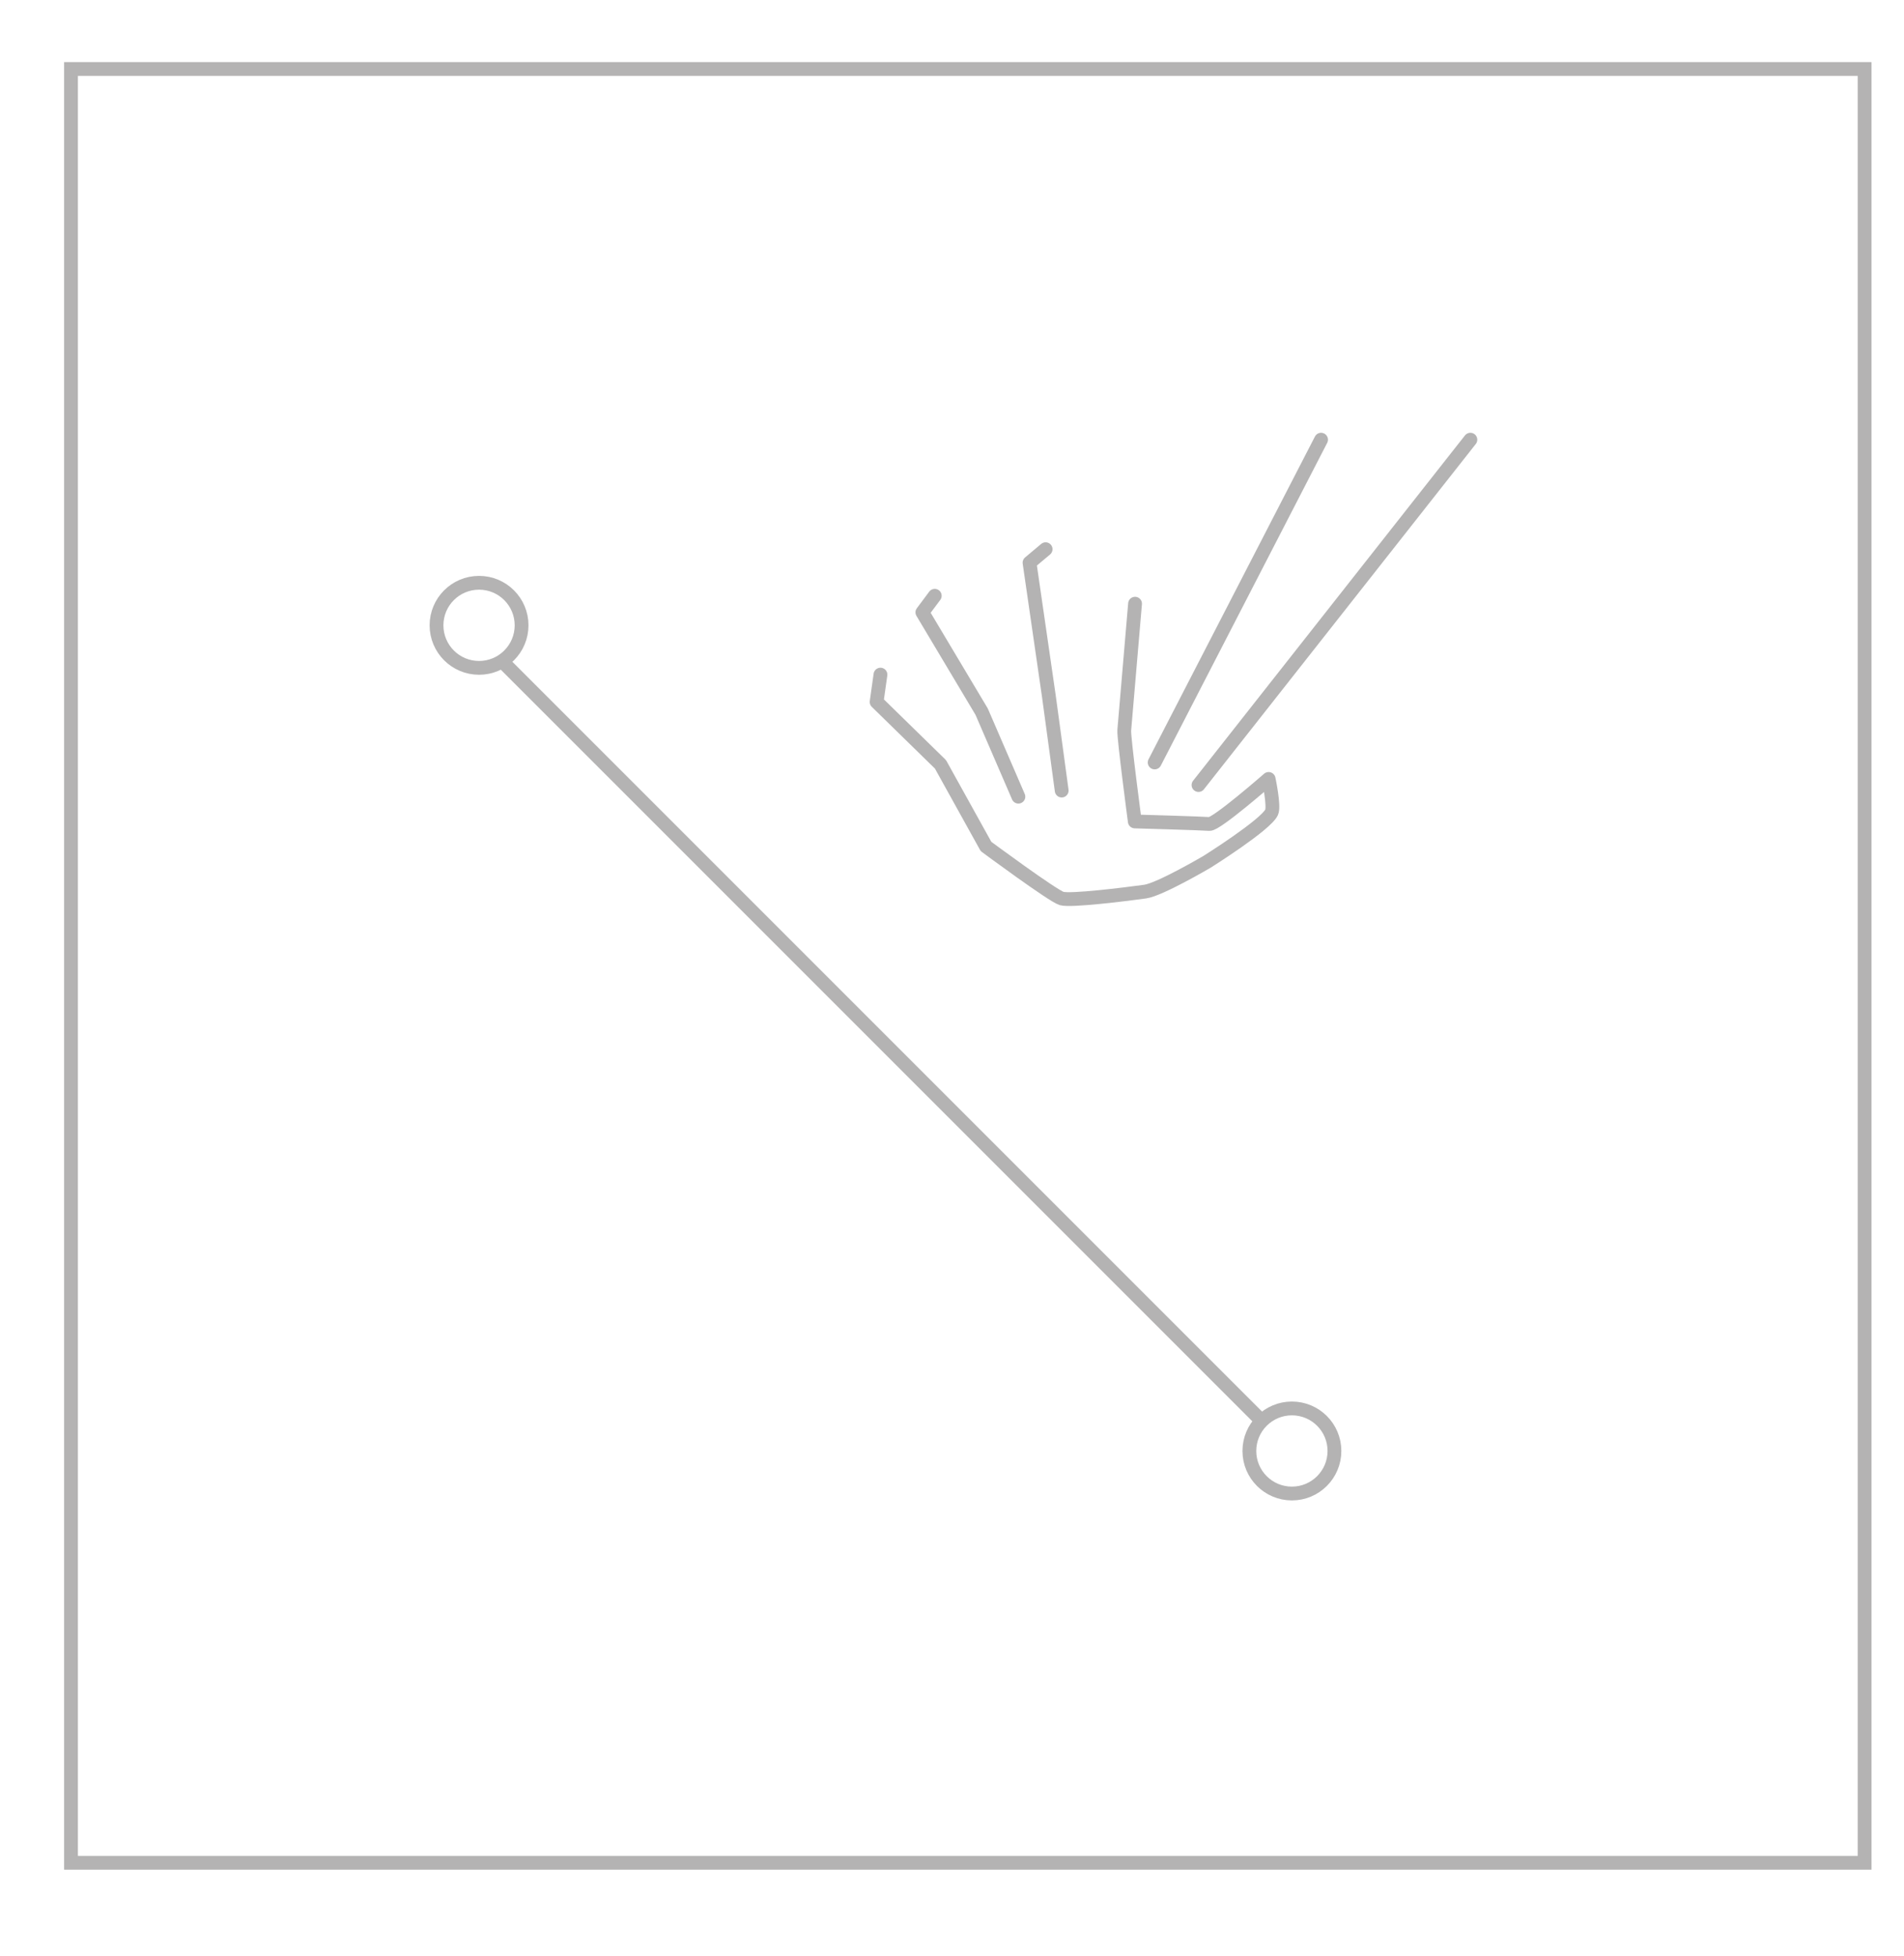 <?xml version="1.0" encoding="utf-8"?>
<!-- Generator: Adobe Illustrator 16.0.0, SVG Export Plug-In . SVG Version: 6.00 Build 0)  -->
<!DOCTYPE svg PUBLIC "-//W3C//DTD SVG 1.1//EN" "http://www.w3.org/Graphics/SVG/1.1/DTD/svg11.dtd">
<svg version="1.1" xmlns="http://www.w3.org/2000/svg" xmlns:xlink="http://www.w3.org/1999/xlink" x="0px" y="0px" width="138px"
	 height="141.73px" viewBox="0 0 138 141.73" enable-background="new 0 0 138 141.73" xml:space="preserve">
<g id="Layer_1">
	<g id="Layer_1_1_">
		<g id="ikony" display="none">
			<g id="zonglerka">
				<circle display="inline" fill="none" stroke="#B4B3B3" stroke-miterlimit="10" cx="66.467" cy="38.646" r="6.538"/>
				<circle display="inline" fill="none" stroke="#B4B3B3" stroke-miterlimit="10" cx="93.035" cy="59.469" r="6.537"/>
				<circle display="inline" fill="none" stroke="#B4B3B3" stroke-miterlimit="10" cx="65.018" cy="89.152" r="6.537"/>
				<path display="inline" fill="none" stroke="#B4B3B3" stroke-miterlimit="10" d="M75.895,91.389
					c-1.033,5.059-5.508,8.863-10.875,8.863c-5.312,0-9.752-3.729-10.845-8.713"/>
				<path display="inline" fill="none" stroke="#B4B3B3" stroke-miterlimit="10" d="M100.18,80.452c0,3.61-2.927,6.537-6.539,6.537
					c-3.611,0-6.537-2.927-6.537-6.537"/>
				<polyline display="inline" fill="none" stroke="#B4B3B3" stroke-miterlimit="10" points="93.035,86.959 73.005,112.25 
					59.93,105.75 				"/>
				<polyline display="inline" fill="none" stroke="#B4B3B3" stroke-miterlimit="10" points="65.018,100.594 36.22,102.83 
					31.551,78.078 				"/>
			</g>
			<g id="piesek">
				<path display="inline" fill="none" stroke="#B4B3B3" stroke-miterlimit="10" d="M92.541,78.051c0,3.344-2.979,6.055-6.646,6.055
					H71.968c-3.67,0-6.647-2.711-6.647-6.055l0,0c0-3.346,2.977-6.056,6.647-6.056h13.927
					C89.562,71.995,92.541,74.705,92.541,78.051L92.541,78.051z"/>
				<path display="inline" fill="none" stroke="#B4B3B3" stroke-miterlimit="10" d="M102.766,97.529
					c-2.707,1.342-6.131-0.05-7.647-3.107l-3.612-7.29c-1.515-3.057-0.55-6.623,2.158-7.968l0,0c2.706-1.344,6.133,0.05,7.648,3.108
					l3.611,7.288C106.439,92.618,105.473,96.186,102.766,97.529L102.766,97.529z"/>
				<path display="inline" fill="none" stroke="#B4B3B3" stroke-miterlimit="10" d="M103.637,59.959
					c2.67,1.412,3.545,5.003,1.952,8.022l-3.802,7.191c-1.594,3.019-5.053,4.319-7.727,2.908l0,0c-2.67-1.409-3.545-5-1.951-8.021
					l3.802-7.19C97.502,59.85,100.964,58.549,103.637,59.959L103.637,59.959z"/>
				<path display="inline" fill="none" stroke="#B4B3B3" stroke-miterlimit="10" d="M55.865,97.421
					c-2.806-1.13-4.044-4.607-2.772-7.775l3.033-7.548c1.275-3.164,4.582-4.819,7.388-3.692l0,0c2.799,1.127,4.042,4.61,2.769,7.778
					l-3.035,7.547C61.973,96.895,58.667,98.546,55.865,97.421L55.865,97.421z"/>
				<path display="inline" fill="none" stroke="#B4B3B3" stroke-miterlimit="10" d="M54.555,62.516
					c-2.266-2.274-1.96-6.254,0.682-8.889l6.295-6.271c2.642-2.63,6.624-2.92,8.89-0.646l0,0c2.266,2.275,1.963,6.256-0.679,8.892
					l-6.297,6.266C60.804,64.503,56.821,64.79,54.555,62.516L54.555,62.516z"/>
				<path display="inline" fill="none" stroke="#B4B3B3" stroke-miterlimit="10" d="M55.548,63.286L55.548,63.286
					c-2.804-1.323-3.783-5.127-2.192-8.5l3.787-8.038c1.591-3.374,5.15-5.038,7.956-3.717l0,0c1.046,0.494,1.834,1.332,2.335,2.363"
					/>
				<path display="inline" fill="none" stroke="#B4B3B3" stroke-miterlimit="10" d="M54.584,64.408c0,3.236-2.808,5.86-6.275,5.86
					h-4.494c-3.464,0-6.274-2.624-6.274-5.86l0,0c0-3.235,2.81-5.86,6.274-5.86h4.494C51.777,58.548,54.584,61.173,54.584,64.408
					L54.584,64.408z"/>
				<path display="inline" fill="none" stroke="#B4B3B3" stroke-miterlimit="10" d="M65.517,68.33
					c2.056,2.833,1.556,6.701-1.116,8.637l0,0c-2.671,1.938-6.501,1.205-8.556-1.627l-1.135-1.562
					c-2.054-2.838-1.554-6.703,1.116-8.643l0,0c2.671-1.934,6.503-1.202,8.556,1.63L65.517,68.33z"/>
				<path display="inline" fill="none" stroke="#B4B3B3" stroke-linecap="round" stroke-miterlimit="10" d="M37.541,64.049
					c0,0.734-0.467,1.329-1.043,1.329h-2.441c-0.575,0-1.042-0.595-1.042-1.329l0,0c0-0.732,0.467-1.327,1.042-1.327h2.441
					C37.074,62.72,37.541,63.315,37.541,64.049L37.541,64.049z"/>
				<path display="inline" fill="none" stroke="#B4B3B3" stroke-linecap="round" stroke-miterlimit="10" d="M103.678,59.968
					c-0.666-0.299-1.014-0.965-0.775-1.489l1.002-2.229c0.236-0.523,0.967-0.708,1.633-0.409l0,0
					c0.665,0.302,1.012,0.968,0.773,1.492l-1.002,2.229C105.07,60.085,104.343,60.268,103.678,59.968L103.678,59.968z"/>
			</g>
			<g id="maczugi">
				<path display="inline" fill="none" stroke="#B4B3B3" stroke-miterlimit="10" d="M38.599,104.426
					c0.007,1.755-1.422,3.186-3.184,3.186c-1.757,0-3.191-1.427-3.184-3.189c0-1.758,1.427-3.188,3.184-3.183
					C37.173,101.232,38.604,102.662,38.599,104.426z"/>
				<polygon display="inline" fill="none" stroke="#B4B3B3" stroke-miterlimit="10" points="36.755,101.534 66.487,67.292 
					72.538,73.347 38.202,102.883 				"/>
				<path display="inline" fill="none" stroke="#B4B3B3" stroke-miterlimit="10" d="M106.506,39.38l-6.268-6.268
					c0,0-13.178,4.646-17.883,9.354c-4.711,4.707-16.084,24.607-16.084,24.607l6.267,6.271c0,0,20.239-11.713,24.612-16.085
					C101.523,52.893,106.506,39.38,106.506,39.38z"/>
			</g>
			<g id="pilki">
				<path display="inline" fill="none" stroke="#B4B3B3" stroke-miterlimit="10" d="M101.223,71.649
					c-0.293,17.386-14.625,31.234-32.006,30.937C51.83,102.294,37.98,87.962,38.279,70.582
					c0.293-17.386,14.624-31.234,32.006-30.938C87.671,39.937,101.521,54.268,101.223,71.649z"/>
				<path display="inline" fill="none" stroke="#B4B3B3" stroke-miterlimit="10" d="M69.751,102.592
					c-7.383,0-12.333-14.143-12.333-30.742c0-16.599,4.949-32.209,12.333-32.209"/>
				<path display="inline" fill="none" stroke="#B4B3B3" stroke-miterlimit="10" d="M38.949,71.848
					c0-5.326,13.938-9.645,31.136-9.645c17.198,0,31.142,4.317,31.142,9.645"/>
			</g>
			<g id="obrecze">
				<path display="inline" fill="none" stroke="#B4B3B3" stroke-miterlimit="10" d="M105.229,69.96
					c0,19.859-16.098,35.957-35.957,35.957c-19.86,0-35.96-16.098-35.96-35.957c0-19.858,16.101-35.96,35.96-35.96
					C89.132,34,105.229,50.101,105.229,69.96z"/>
				<path display="inline" fill="none" stroke="#B4B3B3" stroke-miterlimit="10" d="M94.209,69.96
					c0,14.279-11.162,25.857-24.936,25.857s-24.94-11.578-24.94-25.857c0-14.283,11.166-25.859,24.94-25.859
					S94.209,55.677,94.209,69.96z"/>
			</g>
			<g id="talerze">
				<path display="inline" fill="none" stroke="#B4B3B3" stroke-miterlimit="10" d="M58.296,48.385
					c-0.796-0.885-0.34-0.839-1.859-1.635c-0.689-0.359-1.793-0.77-2.519-0.875c-7.635-1.104-12.551-2.835-12.551-4.783
					c0-3.335,14.433-6.036,32.238-6.036c17.805,0,32.237,2.701,32.237,6.036c0,2.035-4.903,3.771-13.126,4.866
					c-0.412,0.057-2.043,0.521-2.719,1.084c-0.764,0.635-1.085,1.343-1.085,1.343"/>
				<path display="inline" fill="none" stroke="#B4B3B3" stroke-miterlimit="10" d="M88.915,48.385c0,1.827-6.854,3.305-15.31,3.305
					c-8.457,0-15.311-1.479-15.311-3.305c0-1.827,6.854-3.305,15.311-3.305C82.062,45.08,88.915,46.557,88.915,48.385z"/>
				<line display="inline" fill="none" stroke="#B4B3B3" stroke-miterlimit="10" x1="72.281" y1="48.385" x2="58.172" y2="107"/>
				<path display="inline" fill="none" stroke="#B4B3B3" stroke-miterlimit="10" d="M35.968,43.69c0,0-7.259-6.081,1.964-10.401"/>
			</g>
			<g id="manipulcja">
				
					<ellipse display="inline" fill="none" stroke="#B4B3B3" stroke-miterlimit="10" cx="52.447" cy="69.462" rx="13.66" ry="14.164"/>
				<path display="inline" fill="none" stroke="#B4B3B3" stroke-miterlimit="10" d="M85.805,49.764
					c-7.035,0-13.195,3.7-16.679,9.253c-3.485-5.553-9.642-9.253-16.678-9.253c-10.878,0-19.698,8.817-19.698,19.696
					c0,10.878,8.819,19.696,19.698,19.696c7.036,0,13.193-3.704,16.678-9.254c3.481,5.55,9.644,9.254,16.679,9.254
					c10.879,0,19.695-8.818,19.695-19.696S96.684,49.764,85.805,49.764z"/>
				
					<ellipse display="inline" fill="none" stroke="#B4B3B3" stroke-miterlimit="10" cx="85.805" cy="69.462" rx="13.659" ry="14.164"/>
			</g>
			<g id="pochodnie">
				
					<path display="inline" fill="none" stroke="#B4B3B3" stroke-linecap="round" stroke-linejoin="round" stroke-miterlimit="10" d="
					M43.012,104.116c-0.135,1.624-1.569,2.83-3.192,2.69c-1.628-0.141-2.837-1.569-2.69-3.195c0.134-1.623,1.569-2.832,3.192-2.69
					C41.945,101.055,43.151,102.49,43.012,104.116z"/>
				
					<polygon display="inline" fill="none" stroke="#B4B3B3" stroke-linecap="round" stroke-linejoin="round" stroke-miterlimit="10" points="
					41.693,101.409 74.618,69.928 79.732,75.993 42.919,103.12 				"/>
				
					<path display="inline" fill="none" stroke="#B4B3B3" stroke-linecap="round" stroke-linejoin="round" stroke-miterlimit="10" d="
					M94.574,59.354"/>
				
					<polygon display="inline" fill="none" stroke="#B4B3B3" stroke-linecap="round" stroke-linejoin="round" stroke-miterlimit="10" points="
					94.574,59.354 94.082,58.674 76.852,72.574 77.988,73.923 95.236,60.139 				"/>
				
					<path display="inline" fill="none" stroke="#B4B3B3" stroke-linecap="round" stroke-linejoin="round" stroke-miterlimit="10" d="
					M100.6,59.526c-1.953,1.645-4.623,1.701-5.957,0.118c-1.332-1.582-0.832-4.2,1.123-5.852c1.957-1.646,4.625-1.701,5.959-0.119
					C103.059,55.259,102.553,57.877,100.6,59.526z"/>
				
					<path display="inline" fill="none" stroke="#B4B3B3" stroke-linecap="round" stroke-linejoin="round" stroke-miterlimit="10" d="
					M101.062,48.096c0,0-3.108-13.15-27.445-14.042c8.597,1.916,17.172,7.344,14.642,10.528c-1.364,1.721-5.401,0.938-5.401,0.938
					s7.367,2.342,6.188,11.282"/>
			</g>
			<g id="hula">
				<circle display="inline" fill="none" stroke="#B4B3B3" stroke-miterlimit="10" cx="69.196" cy="73.117" r="26.883"/>
				<line display="inline" fill="none" stroke="#B4B3B3" stroke-miterlimit="10" x1="69.196" y1="46.235" x2="69.201" y2="39.577"/>
				<circle display="inline" fill="none" stroke="#B4B3B3" stroke-miterlimit="10" cx="69.196" cy="73.117" r="26.883"/>
				<path display="inline" fill="none" stroke="#B4B3B3" stroke-miterlimit="10" d="M69.196,46.235"/>
				<circle display="inline" fill="none" stroke="#B4B3B3" stroke-miterlimit="10" cx="69.196" cy="73.118" r="26.883"/>
				<circle display="inline" fill="none" stroke="#B4B3B3" stroke-miterlimit="10" cx="69.196" cy="73.117" r="26.883"/>
				<circle display="inline" fill="none" stroke="#B4B3B3" stroke-miterlimit="10" cx="69.196" cy="73.118" r="26.883"/>
				<path display="inline" fill="none" stroke="#B4B3B3" stroke-miterlimit="10" d="M77.434,98.709
					c-14.13,4.55-29.274-3.219-33.826-17.353c-4.553-14.133,3.216-29.275,17.35-33.828c14.13-4.549,29.274,3.219,33.828,17.353
					C99.334,79.013,91.566,94.159,77.434,98.709z"/>
				
					<line display="inline" fill="none" stroke="#B4B3B3" stroke-miterlimit="10" x1="94.785" y1="64.881" x2="101.126" y2="62.839"/>
				<path display="inline" fill="none" stroke="#B4B3B3" stroke-miterlimit="10" d="M77.434,98.709
					c-14.13,4.55-29.274-3.219-33.826-17.353c-4.553-14.133,3.216-29.275,17.35-33.828c14.13-4.549,29.274,3.219,33.828,17.353
					C99.334,79.013,91.566,94.159,77.434,98.709z"/>
				<path display="inline" fill="none" stroke="#B4B3B3" stroke-miterlimit="10" d="M94.785,64.881"/>
				<circle display="inline" fill="none" stroke="#B4B3B3" stroke-miterlimit="10" cx="69.197" cy="73.119" r="26.882"/>
				<path display="inline" fill="none" stroke="#B4B3B3" stroke-miterlimit="10" d="M60.958,47.529
					c14.13-4.549,29.274,3.219,33.828,17.353c4.549,14.135-3.22,29.278-17.353,33.828c-14.131,4.55-29.275-3.216-33.827-17.353
					C39.055,67.226,46.824,52.082,60.958,47.529z"/>
				<path display="inline" fill="none" stroke="#B4B3B3" stroke-miterlimit="10" d="M94.785,64.881
					c4.549,14.133-3.219,29.278-17.352,33.828c-14.137,4.55-29.276-3.219-33.828-17.353c-4.553-14.131,3.213-29.275,17.35-33.828
					C75.088,42.979,90.232,50.748,94.785,64.881z"/>
				<path display="inline" fill="none" stroke="#B4B3B3" stroke-miterlimit="10" d="M47.235,88.622
					c-8.565-12.127-5.676-28.898,6.454-37.463c12.127-8.568,28.898-5.679,37.465,6.451c8.562,12.127,5.674,28.896-6.453,37.467
					C72.574,103.638,55.798,100.75,47.235,88.622z"/>
				
					<line display="inline" fill="none" stroke="#B4B3B3" stroke-miterlimit="10" x1="84.701" y1="95.077" x2="88.544" y2="100.517"/>
				<path display="inline" fill="none" stroke="#B4B3B3" stroke-miterlimit="10" d="M47.235,88.622
					c-8.565-12.127-5.676-28.898,6.454-37.463c12.127-8.568,28.898-5.679,37.465,6.451c8.562,12.127,5.674,28.896-6.453,37.467
					C72.574,103.638,55.798,100.75,47.235,88.622z"/>
				<path display="inline" fill="none" stroke="#B4B3B3" stroke-miterlimit="10" d="M84.701,95.077"/>
				<path display="inline" fill="none" stroke="#B4B3B3" stroke-miterlimit="10" d="M53.689,51.159
					c12.124-8.568,28.898-5.679,37.465,6.451c8.562,12.127,5.674,28.896-6.453,37.467c-12.127,8.562-28.903,5.673-37.466-6.455
					C38.669,76.495,41.559,59.722,53.689,51.159z"/>
				<path display="inline" fill="none" stroke="#B4B3B3" stroke-miterlimit="10" d="M91.154,57.61
					c8.562,12.127,5.674,28.896-6.453,37.467c-12.131,8.562-28.903,5.673-37.466-6.455c-8.565-12.127-5.679-28.898,6.454-37.463
					C65.813,42.591,82.587,45.48,91.154,57.61z"/>
				<path display="inline" fill="none" stroke="#B4B3B3" stroke-miterlimit="10" d="M84.701,95.077
					c-12.127,8.562-28.903,5.673-37.466-6.455c-8.565-12.127-5.676-28.898,6.454-37.463c12.124-8.568,28.898-5.682,37.465,6.451
					C99.719,69.738,96.828,86.508,84.701,95.077z"/>
				<path display="inline" fill="none" stroke="#B4B3B3" stroke-miterlimit="10" d="M47.715,56.954
					c8.925-11.866,25.779-14.247,37.643-5.321c11.869,8.925,14.25,25.773,5.324,37.646c-8.926,11.86-25.776,14.245-37.646,5.318
					C41.173,85.671,38.789,68.818,47.715,56.954z"/>
				
					<line display="inline" fill="none" stroke="#B4B3B3" stroke-miterlimit="10" x1="53.036" y1="94.597" x2="48.965" y2="100.011"/>
				<path display="inline" fill="none" stroke="#B4B3B3" stroke-miterlimit="10" d="M47.715,56.954
					c8.925-11.866,25.779-14.247,37.643-5.321c11.869,8.925,14.25,25.773,5.324,37.646c-8.926,11.86-25.776,14.245-37.646,5.318
					C41.173,85.671,38.789,68.818,47.715,56.954z"/>
				<path display="inline" fill="none" stroke="#B4B3B3" stroke-miterlimit="10" d="M53.036,94.597"/>
				<path display="inline" fill="none" stroke="#B4B3B3" stroke-miterlimit="10" d="M85.355,51.633
					c11.869,8.922,14.252,25.773,5.326,37.646c-8.928,11.86-25.778,14.245-37.646,5.318c-11.863-8.928-14.248-25.778-5.321-37.645
					C56.64,45.088,73.494,42.707,85.355,51.633z"/>
				<path display="inline" fill="none" stroke="#B4B3B3" stroke-miterlimit="10" d="M90.682,89.278
					c-8.926,11.86-25.776,14.245-37.646,5.318c-11.863-8.928-14.248-25.778-5.321-37.645c8.925-11.865,25.779-14.252,37.643-5.32
					C97.227,60.553,99.607,77.406,90.682,89.278z"/>
				<path display="inline" fill="none" stroke="#B4B3B3" stroke-miterlimit="10" d="M53.036,94.597
					c-11.863-8.928-14.248-25.778-5.321-37.645c8.925-11.866,25.779-14.247,37.643-5.321c11.869,8.922,14.254,25.773,5.324,37.646
					C81.756,101.139,64.905,103.523,53.036,94.597z"/>
				<path display="inline" fill="none" stroke="#B4B3B3" stroke-miterlimit="10" d="M78.043,47.73
					c14.023,4.884,21.425,20.21,16.543,34.228c-4.881,14.025-20.204,21.43-34.233,16.546c-14.015-4.887-21.422-20.207-16.541-34.231
					C48.7,50.251,64.023,42.844,78.043,47.73z"/>
				<line display="inline" fill="none" stroke="#B4B3B3" stroke-miterlimit="10" x1="43.812" y1="64.271" x2="37.523" y2="62.081"/>
				<path display="inline" fill="none" stroke="#B4B3B3" stroke-miterlimit="10" d="M78.043,47.73
					c14.023,4.884,21.425,20.21,16.543,34.228c-4.881,14.025-20.204,21.43-34.233,16.546c-14.015-4.887-21.422-20.207-16.541-34.231
					C48.7,50.251,64.023,42.844,78.043,47.73z"/>
				<path display="inline" fill="none" stroke="#B4B3B3" stroke-miterlimit="10" d="M43.812,64.271"/>
				<path display="inline" fill="none" stroke="#B4B3B3" stroke-miterlimit="10" d="M94.586,81.958
					c-4.881,14.023-20.204,21.43-34.233,16.546c-14.015-4.887-21.422-20.207-16.541-34.231c4.887-14.021,20.21-21.429,34.23-16.541
					C92.066,52.615,99.468,67.941,94.586,81.958z"/>
				<path display="inline" fill="none" stroke="#B4B3B3" stroke-miterlimit="10" d="M60.353,98.504
					c-14.015-4.887-21.422-20.207-16.541-34.231c4.887-14.021,20.21-21.429,34.23-16.541c14.022,4.884,21.433,20.207,16.543,34.228
					C89.705,95.981,74.382,103.386,60.353,98.504z"/>
				<path display="inline" fill="none" stroke="#B4B3B3" stroke-miterlimit="10" d="M43.812,64.271
					c4.887-14.021,20.21-21.429,34.23-16.541c14.022,4.884,21.425,20.21,16.543,34.228c-4.881,14.023-20.204,21.433-34.233,16.546
					C46.338,93.617,38.931,78.297,43.812,64.271z"/>
				
					<rect x="66.835" y="35.581" display="inline" fill="none" stroke="#B4B3B3" stroke-miterlimit="10" width="4.722" height="3.996"/>
				<path display="inline" fill="none" stroke="#B4B3B3" stroke-miterlimit="10" d="M69.605,46.237
					c14.85,0.229,26.701,12.443,26.47,27.288c-0.224,14.85-12.441,26.696-27.285,26.472C53.944,99.775,42.092,87.56,42.313,72.709
					C42.546,57.868,54.756,46.02,69.605,46.237z"/>
				
					<rect x="100.564" y="59.942" transform="matrix(0.315 0.949 -0.949 0.315 129.305 -55.252)" display="inline" fill="none" stroke="#B4B3B3" stroke-miterlimit="10" width="4.721" height="3.994"/>
				<path display="inline" fill="none" stroke="#B4B3B3" stroke-miterlimit="10" d="M95.021,65.648
					c4.123,14.27-4.09,29.172-18.354,33.293C62.4,103.067,47.5,94.848,43.374,80.587c-4.13-14.261,4.089-29.167,18.354-33.296
					C75.988,43.172,90.891,51.383,95.021,65.648z"/>
				
					<rect x="87.392" y="100.11" transform="matrix(-0.815 0.579 -0.579 -0.815 222.049 133.391)" display="inline" fill="none" stroke="#B4B3B3" stroke-miterlimit="10" width="4.719" height="3.994"/>
				<path display="inline" fill="none" stroke="#B4B3B3" stroke-miterlimit="10" d="M84.335,95.335
					c-12.278,8.36-29,5.193-37.355-7.078c-8.361-12.274-5.188-28.99,7.078-37.353c12.269-8.364,28.995-5.191,37.355,7.078
					C99.77,70.251,96.605,86.971,84.335,95.335z"/>
				
					<rect x="45.691" y="99.685" transform="matrix(-0.804 -0.595 0.595 -0.804 26.212 212.004)" display="inline" fill="none" stroke="#B4B3B3" stroke-miterlimit="10" width="4.718" height="3.992"/>
				<path display="inline" fill="none" stroke="#B4B3B3" stroke-miterlimit="10" d="M52.443,94.146
					c-11.616-9.258-13.529-26.171-4.274-37.778c9.255-11.617,26.165-13.521,37.774-4.274c11.617,9.25,13.527,26.165,4.277,37.778
					C80.969,101.479,64.06,103.397,52.443,94.146z"/>
				<polygon display="inline" fill="none" stroke="#B4B3B3" stroke-miterlimit="10" points="38.326,59.787 36.768,64.24 
					32.999,62.917 34.557,58.461 				"/>
			</g>
			<g id="zoska">
				<polyline display="inline" fill="none" stroke="#B4B3B3" stroke-miterlimit="10" points="32.75,52.068 75.945,44.525 
					83.568,96.334 102.023,92.363 				"/>
				<path display="inline" fill="none" stroke="#B4B3B3" stroke-miterlimit="10" d="M105.811,78.721
					c-0.06,3.377-2.845,6.071-6.224,6.014c-3.378-0.055-6.069-2.845-6.015-6.222c0.059-3.381,2.845-6.07,6.223-6.018
					C103.174,72.554,105.863,75.342,105.811,78.721z"/>
			</g>
			<path id="chusty" fill="none" stroke="#B4B3B3" stroke-linejoin="round" stroke-miterlimit="10" d="M37.75,52.934
				c0,0,16.615,14.551,5.371,54.422c26.283,2.43,50.84-23.273,52.63,0c6.231-22.277,5.517-46.624-3.222-63.065
				C83.366,32.806,66.035,22.143,37.75,52.934z"/>
			<g>
				
					<rect x="32.261" y="67.83" display="inline" fill="none" stroke="#B4B3B3" stroke-miterlimit="10" width="25.478" height="14.677"/>
				
					<rect x="55.298" y="60.491" transform="matrix(0.334 0.943 -0.943 0.334 109.276 -18.943)" display="inline" fill="none" stroke="#B4B3B3" stroke-miterlimit="10" width="25.481" height="14.678"/>
				
					<rect x="81.854" y="67.83" display="inline" fill="none" stroke="#B4B3B3" stroke-miterlimit="10" width="25.479" height="14.677"/>
			</g>
			<g id="wachlarze">
				<path display="inline" fill="none" stroke="#B4B3B3" stroke-miterlimit="10" d="M62.265,70.462
					c2.382-1.041,5.156,0.043,6.197,2.424c1.041,2.387-0.046,5.159-2.428,6.2c-2.381,1.04-5.156-0.046-6.196-2.427
					C58.797,74.277,59.884,71.503,62.265,70.462z"/>
				<line display="inline" fill="none" stroke="#B4B3B3" stroke-miterlimit="10" x1="62.265" y1="70.462" x2="38.596" y2="61.052"/>
				<line display="inline" fill="none" stroke="#B4B3B3" stroke-miterlimit="10" x1="60.335" y1="76.441" x2="41.51" y2="86.25"/>
				<line display="inline" fill="none" stroke="#B4B3B3" stroke-miterlimit="10" x1="64.874" y1="79.592" x2="56.2" y2="98.264"/>
				<path display="inline" fill="none" stroke="#B4B3B3" stroke-miterlimit="10" d="M58.046,93.753
					c-6.304-1.717-11.804-6.168-14.625-12.622c-2.699-6.175-2.386-12.904,0.295-18.554"/>
				
					<rect x="34.403" y="57.843" transform="matrix(0.324 -0.946 0.946 0.324 -33.121 75.284)" display="inline" fill="none" stroke="#B4B3B3" stroke-miterlimit="10" width="3.438" height="5.953"/>
				
					<rect x="37.094" y="84.928" transform="matrix(-0.452 -0.892 0.892 -0.452 -22.037 162.273)" display="inline" fill="none" stroke="#B4B3B3" stroke-miterlimit="10" width="3.44" height="5.953"/>
				
					<rect x="53.825" y="97.632" transform="matrix(-0.936 -0.352 0.352 -0.936 72.135 214.327)" display="inline" fill="none" stroke="#B4B3B3" stroke-miterlimit="10" width="3.439" height="5.953"/>
				<g display="inline">
					<path fill="none" stroke="#B4B3B3" stroke-miterlimit="10" d="M75.916,69.438c-1.732,1.938-4.709,2.102-6.646,0.367
						c-1.937-1.733-2.101-4.709-0.367-6.645c1.732-1.938,4.708-2.104,6.644-0.371C77.484,64.525,77.648,67.501,75.916,69.438z"/>
					<line fill="none" stroke="#B4B3B3" stroke-miterlimit="10" x1="75.916" y1="69.438" x2="101.355" y2="68.157"/>
					<line fill="none" stroke="#B4B3B3" stroke-miterlimit="10" x1="75.186" y1="63.196" x2="88.23" y2="46.449"/>
					<line fill="none" stroke="#B4B3B3" stroke-miterlimit="10" x1="69.748" y1="62.215" x2="69.874" y2="41.627"/>
					<path fill="none" stroke="#B4B3B3" stroke-miterlimit="10" d="M70.07,46.499c6.447-1.059,13.301,0.703,18.548,5.4
						c5.024,4.495,7.536,10.748,7.444,16.996"/>
					
						<rect x="101.988" y="64.352" transform="matrix(0.098 0.995 -0.995 0.098 160.509 -42.496)" fill="none" stroke="#B4B3B3" stroke-miterlimit="10" width="3.436" height="5.954"/>
					
						<rect x="88.269" y="40.847" transform="matrix(0.782 0.623 -0.623 0.782 46.931 -46.534)" fill="none" stroke="#B4B3B3" stroke-miterlimit="10" width="3.439" height="5.952"/>
					
						<rect x="67.777" y="36.244" transform="matrix(0.998 -0.07 0.07 0.998 -2.57 4.95)" fill="none" stroke="#B4B3B3" stroke-miterlimit="10" width="3.44" height="5.956"/>
				</g>
			</g>
			<g>
				<line display="inline" fill="none" stroke="#B4B3B3" stroke-miterlimit="10" x1="53.783" y1="43.98" x2="85.785" y2="94.434"/>
				<path display="inline" fill="none" stroke="#B4B3B3" stroke-miterlimit="10" d="M39.204,63.344
					c1.058-5.283,3.483-10.371,7.311-14.703"/>
				<path display="inline" fill="none" stroke="#B4B3B3" stroke-miterlimit="10" d="M101.085,76.234
					c-1.103,5.126-3.495,10.048-7.215,14.255"/>
				<path display="inline" fill="none" stroke="#B4B3B3" stroke-miterlimit="10" d="M35.567,77.337
					c-2.401-10.721,0.201-22.406,8.034-31.271"/>
				<path display="inline" fill="none" stroke="#B4B3B3" stroke-miterlimit="10" d="M104.965,62.476
					c2.141,10.538-0.514,21.917-8.184,30.591"/>
				
					<rect x="85.184" y="93.778" transform="matrix(0.842 -0.539 0.539 0.842 -38.656 62.787)" display="inline" fill="none" stroke="#B4B3B3" stroke-miterlimit="10" width="5.377" height="7.231"/>
				
					<rect x="49.67" y="37.909" transform="matrix(0.842 -0.54 0.54 0.842 -13.982 34.661)" display="inline" fill="none" stroke="#B4B3B3" stroke-miterlimit="10" width="4.888" height="6.527"/>
			</g>
			<g>
				<polyline display="inline" fill="none" stroke="#B4B3B3" stroke-miterlimit="10" points="35.3,80.141 61.98,106.64 102.355,107 
									"/>
				<polyline display="inline" fill="none" stroke="#B4B3B3" stroke-miterlimit="10" points="36.922,45.002 47.198,55.085 
					61.98,55.085 62.85,54.476 75.859,48.056 80.863,34.174 				"/>
				<path display="inline" fill="none" stroke="#B4B3B3" stroke-miterlimit="10" d="M66.326,45.002c0,2.896-2.343,5.239-5.24,5.239
					c-2.891,0-5.239-2.345-5.239-5.239c0-2.894,2.348-5.238,5.239-5.238C63.983,39.762,66.326,42.108,66.326,45.002z"/>
				<polyline display="inline" fill="none" stroke="#B4B3B3" stroke-miterlimit="10" points="61.98,55.085 66.937,73.291 
					61.98,105.197 				"/>
				<polyline display="inline" fill="none" stroke="#B4B3B3" stroke-miterlimit="10" points="94.783,94.921 83.971,81.763 
					66.937,73.291 				"/>
			</g>
			<g id="kevlar">
				
					<ellipse display="inline" fill="none" stroke="#B4B3B3" stroke-miterlimit="10" cx="69.594" cy="60.321" rx="37.137" ry="11.118"/>
				<path display="inline" fill="none" stroke="#B4B3B3" stroke-miterlimit="10" d="M47.546,85.043
					c6.166,1.364,13.792,2.171,22.048,2.171c20.51,0,37.137-4.979,37.137-11.116V60.321"/>
				<path display="inline" fill="none" stroke="#B4B3B3" stroke-miterlimit="10" d="M32.458,60.321v15.774
					c0,2.021,1.807,3.921,4.964,5.557"/>
				
					<ellipse display="inline" fill="none" stroke="#B4B3B3" stroke-miterlimit="10" cx="70.146" cy="60.479" rx="11.517" ry="3.212"/>
				<path display="inline" fill="none" stroke="#B4B3B3" stroke-miterlimit="10" d="M47.044,71.355c0,0,0.565,14.96,0.546,15.226
					c-0.206,2.832-5.362,6.896-5.362,6.896l-8.798-9.226c0,0,11.03-6.212,13.165-10.289C47.128,72.943,47.215,72.079,47.044,71.355
					c-0.511-2.168-3.335-3.064-3.335-3.064s1.801,0.785,2.313,1.373C46.765,70.621,47.044,71.355,47.044,71.355z"/>
			</g>
			<g id="torby_i_pokrowce">
				
					<rect x="38.75" y="47.928" display="inline" fill="none" stroke="#B4B3B3" stroke-miterlimit="10" width="61.084" height="58.555"/>
				<path display="inline" fill="none" stroke="#B4B3B3" stroke-miterlimit="10" d="M54.126,47.928
					c0-8.378,6.79-15.166,15.166-15.166c8.375,0,15.165,6.788,15.165,15.166"/>
				<circle display="inline" fill="none" stroke="#B4B3B3" stroke-miterlimit="10" cx="68.182" cy="77.206" r="17.084"/>
				<path display="inline" fill="none" stroke="#B4B3B3" stroke-miterlimit="10" d="M63.329,67.652c0,0,1.197,5.051,1.819,18.54
					l3.14-0.337l-0.329-5.868l3.959,5.185l1.934-1.638l-4.072-5.452l4.307-4.141l-1.814-2.809l-4.542,4.147l-1.139-8.3
					L63.329,67.652z"/>
			</g>
			<g id="karty">
				<path display="inline" fill="none" stroke="#B4B3B3" stroke-miterlimit="10" d="M94.268,102.943
					c0,2.758-2.234,4.994-4.994,4.994H47.938c-2.758,0-4.994-2.236-4.994-4.994V38.742c0-2.758,2.236-4.994,4.994-4.994h41.333
					c2.76,0,4.994,2.236,4.994,4.994v64.201H94.268z"/>
				
					<path display="inline" fill="none" stroke="#121415" stroke-linecap="round" stroke-linejoin="round" stroke-miterlimit="10" d="
					M67.291,61.536"/>
				
					<path display="inline" fill="none" stroke="#B4B3B3" stroke-linecap="round" stroke-linejoin="round" stroke-miterlimit="10" d="
					M68.606,56.694c0,0,2.349,2.265,3.18,3.06c3.601,3.441,11.019,11.244,7.223,15.899c-3.374,4.143-10.402-0.283-10.402-0.283
					s0.739,3.604,1.698,5.523c0.959,1.918,3.113,4.101,3.113,4.101h-4.812h-4.811c0,0,2.156-2.183,3.114-4.101
					c0.958-1.922,1.696-5.523,1.696-5.523s-7.027,4.426-10.402,0.283c-3.794-4.655,3.624-12.458,7.223-15.899
					C66.259,58.959,68.606,56.694,68.606,56.694"/>
				<g display="inline">
					<path fill="#B4B3B3" stroke="#B4B3B3" stroke-width="0.15" stroke-miterlimit="10" d="M83.509,102.606
						c0,0.145-0.052,0.268-0.153,0.369c-0.103,0.103-0.226,0.151-0.369,0.151c-0.145,0-0.269-0.051-0.368-0.151
						c-0.104-0.104-0.153-0.227-0.153-0.369v-6.107c0-0.62,0.104-1.16,0.312-1.619s0.479-0.841,0.811-1.146
						c0.331-0.308,0.709-0.533,1.135-0.684c0.426-0.146,0.854-0.224,1.287-0.224c0.434,0,0.863,0.075,1.288,0.224
						c0.425,0.149,0.806,0.376,1.142,0.684c0.336,0.307,0.605,0.688,0.811,1.146s0.309,0.999,0.309,1.619v6.107
						c0,0.145-0.053,0.268-0.154,0.369c-0.102,0.103-0.227,0.151-0.369,0.151c-0.145,0-0.268-0.051-0.369-0.151
						c-0.104-0.104-0.152-0.227-0.152-0.369v-3.697c0-0.085-0.029-0.157-0.09-0.217c-0.061-0.062-0.136-0.09-0.229-0.09h-4.373
						c-0.086,0-0.157,0.028-0.217,0.09c-0.062,0.06-0.09,0.132-0.09,0.217v3.697H83.509z M88.506,96.512
						c0-0.459-0.07-0.854-0.21-1.188c-0.142-0.331-0.327-0.604-0.562-0.822c-0.233-0.217-0.502-0.376-0.803-0.479
						c-0.304-0.104-0.611-0.152-0.927-0.152c-0.321,0-0.633,0.051-0.931,0.152c-0.299,0.103-0.562,0.262-0.799,0.479
						c-0.231,0.219-0.42,0.489-0.561,0.816s-0.21,0.72-0.21,1.179v0.739c0,0.094,0.029,0.171,0.089,0.229
						c0.061,0.062,0.133,0.092,0.217,0.092h4.373c0.213,0,0.318-0.106,0.318-0.319v-0.726H88.506L88.506,96.512z"/>
				</g>
				<g display="inline">
					<path fill="#B4B3B3" stroke="#B4B3B3" stroke-width="0.15" stroke-miterlimit="10" d="M48.387,48.922
						c0,0.146-0.051,0.27-0.153,0.37c-0.102,0.104-0.226,0.153-0.369,0.153c-0.146,0-0.269-0.051-0.37-0.153
						c-0.103-0.102-0.153-0.225-0.153-0.37v-6.105c0-0.62,0.104-1.16,0.312-1.619s0.479-0.841,0.81-1.147
						c0.332-0.306,0.71-0.531,1.135-0.682c0.425-0.147,0.854-0.223,1.288-0.223c0.434,0,0.862,0.072,1.287,0.223
						c0.425,0.149,0.806,0.376,1.142,0.682c0.335,0.308,0.605,0.688,0.81,1.147s0.306,0.999,0.306,1.619v6.105
						c0,0.146-0.051,0.27-0.153,0.37c-0.102,0.104-0.225,0.153-0.369,0.153s-0.268-0.051-0.37-0.153
						c-0.102-0.102-0.152-0.225-0.152-0.37v-3.695c0-0.084-0.03-0.157-0.09-0.219c-0.06-0.059-0.136-0.089-0.229-0.089h-4.373
						c-0.085,0-0.157,0.03-0.217,0.089c-0.06,0.062-0.089,0.134-0.089,0.219v3.695H48.387z M53.385,42.829
						c0-0.459-0.07-0.854-0.211-1.186c-0.141-0.332-0.327-0.605-0.561-0.822c-0.234-0.217-0.502-0.376-0.804-0.479
						c-0.302-0.102-0.609-0.151-0.924-0.151c-0.323,0-0.634,0.051-0.931,0.151c-0.298,0.104-0.563,0.263-0.797,0.479
						c-0.234,0.217-0.421,0.489-0.562,0.816c-0.14,0.325-0.21,0.72-0.21,1.179v0.74c0,0.094,0.029,0.17,0.089,0.229
						s0.132,0.089,0.217,0.089h4.373c0.213,0,0.319-0.104,0.319-0.317v-0.728H53.385z"/>
				</g>
			</g>
			<g id="poi">
				
					<line display="inline" fill="none" stroke="#B4B3B3" stroke-miterlimit="10" stroke-dasharray="3,1" x1="73.146" y1="74.644" x2="89.705" y2="91.201"/>
				
					<line display="inline" fill="none" stroke="#B4B3B3" stroke-miterlimit="10" stroke-dasharray="3,1" x1="48.537" y1="49.691" x2="64.923" y2="66.077"/>
				<path display="inline" fill="none" stroke="#B4B3B3" stroke-miterlimit="10" d="M36.595,70.523
					c-0.097-5.493,1.21-11.088,4.08-16.234"/>
				<path display="inline" fill="none" stroke="#B4B3B3" stroke-miterlimit="10" d="M101.025,69.891
					c0.02,5.346-1.295,10.769-4.082,15.769"/>
				<path display="inline" fill="none" stroke="#B4B3B3" stroke-miterlimit="10" d="M36.018,85.253
					c-4.724-10.155-4.678-22.359,1.195-32.893"/>
				<path display="inline" fill="none" stroke="#B4B3B3" stroke-miterlimit="10" d="M101.895,55.344
					c4.426,10.028,4.258,21.938-1.487,32.245"/>
				<path display="inline" fill="none" stroke="#B4B3B3" stroke-miterlimit="10" d="M96.943,93.835c0,2.264-1.834,4.098-4.098,4.098
					c-2.266,0-4.1-1.834-4.1-4.098c0-2.266,1.834-4.1,4.1-4.1C95.109,89.735,96.943,91.569,96.943,93.835z"/>
				<circle display="inline" fill="none" stroke="#B4B3B3" stroke-miterlimit="10" cx="45.874" cy="46.597" r="4.098"/>
				<circle display="inline" fill="none" stroke="#B4B3B3" stroke-miterlimit="10" cx="71.898" cy="73.221" r="1.755"/>
				<path display="inline" fill="none" stroke="#B4B3B3" stroke-miterlimit="10" d="M67.837,66.894c0,0.967-0.786,1.754-1.755,1.754
					c-0.969,0-1.755-0.787-1.755-1.754c0-0.974,0.786-1.756,1.755-1.756C67.051,65.138,67.837,65.922,67.837,66.894z"/>
			</g>
			<g id="diabolo">
				<path display="inline" fill="none" stroke="#B4B3B3" stroke-miterlimit="10" d="M101.457,106.371c0,0-14.698,3.025-22.533-9.438
					c-4.873-7.751-10.545-15.355-15.641-22.577c-4.618-6.549-10.042-13.565-26.058-13.144c0,0-8.049,13.817-2.245,41.735
					c0.084,0.4,0.916,3.183,1.54,3.381c2.876,0.097,12.729,2.058,22.393-7.279c5.918-5.717,12.296-20.584,19.81-28.646
					c1.217-1.307,5.32-9.615,23.303-9.615C102.025,60.791,112.043,80.731,101.457,106.371z"/>
				<path display="inline" fill="none" stroke="#B4B3B3" stroke-miterlimit="10" d="M73.146,77.7
					c-0.209-3.768-0.66-8.149-1.433-14.768c-1.485-12.771,3.812-30.06,15.529-30.06"/>
				<path display="inline" fill="none" stroke="#B4B3B3" stroke-miterlimit="10" d="M52.267,37.369c0,0,11.573,9.389,10.246,28.861
					c-0.524,7.706-1.308,34.532,5.559,31.802c2.104-0.839,4.129-6.745,4.688-10.348"/>
				<path display="inline" fill="none" stroke="#B4B3B3" stroke-miterlimit="10" d="M77.498,72.378c0,0,2.918,4.833,2.918,9.42
					c0,5.897-3.957,9.418-3.957,9.418"/>
			</g>
			<g id="flower">
				<path display="inline" fill="none" stroke="#B4B3B3" stroke-miterlimit="10" d="M50.796,34.791c0,0-2.224,7.113,0.185,11.468"/>
				<line display="inline" fill="none" stroke="#B4B3B3" stroke-miterlimit="10" x1="52.07" y1="50.331" x2="83.363" y2="89.765"/>
				
					<rect x="82.749" y="89.113" transform="matrix(0.622 0.783 -0.783 0.622 103.365 -31.734)" display="inline" fill="none" stroke="#B4B3B3" stroke-miterlimit="10" width="3.554" height="3.998"/>
				
					<rect x="49.25" y="46.894" transform="matrix(0.622 0.783 -0.783 0.622 57.613 -21.47)" display="inline" fill="none" stroke="#B4B3B3" stroke-miterlimit="10" width="3.554" height="3.998"/>
				<path display="inline" fill="none" stroke="#B4B3B3" stroke-miterlimit="10" d="M87.195,91.501c0,0,6.414,3.794,11.207,2.448"/>
				<path display="inline" fill="none" stroke="#B4B3B3" stroke-miterlimit="10" d="M85.936,105.058c0,0,1.14-7.364-1.894-11.312"/>
				<path display="inline" fill="none" stroke="#B4B3B3" stroke-miterlimit="10" d="M84.064,93.746"/>
				<line display="inline" fill="none" stroke="#B4B3B3" stroke-miterlimit="10" x1="94" y1="101.875" x2="85.578" y2="92.5"/>
				<path display="inline" fill="none" stroke="#B4B3B3" stroke-miterlimit="10" d="M48.353,48.333c0,0-5.776-4.708-10.716-4.092"/>
				<line display="inline" fill="none" stroke="#B4B3B3" stroke-miterlimit="10" x1="42.995" y1="37.75" x2="49.861" y2="47.782"/>
				
					<line display="inline" fill="none" stroke="#B4B3B3" stroke-miterlimit="10" x1="106.507" y1="66.072" x2="79.091" y2="50.331"/>
				<line display="inline" fill="none" stroke="#B4B3B3" stroke-miterlimit="10" x1="32.75" y1="78.167" x2="64" y2="55.667"/>
			</g>
			<g id="manipulcja_1_">
				
					<ellipse display="inline" fill="none" stroke="#B4B3B3" stroke-miterlimit="10" cx="51.667" cy="71.867" rx="14.102" ry="14.622"/>
				<path display="inline" fill="none" stroke="#B4B3B3" stroke-miterlimit="10" d="M86.104,51.533
					c-7.265,0-13.623,3.822-17.216,9.552c-3.598-5.729-9.954-9.552-17.218-9.552c-11.23,0-20.334,9.104-20.334,20.334
					c0,11.23,9.103,20.333,20.333,20.333c7.264,0,13.62-3.823,17.218-9.554C72.48,88.376,78.84,92.2,86.104,92.2
					c11.229,0,20.332-9.104,20.332-20.333C106.436,60.638,97.333,51.533,86.104,51.533z"/>
				
					<ellipse display="inline" fill="none" stroke="#B4B3B3" stroke-miterlimit="10" cx="86.102" cy="71.867" rx="14.104" ry="14.622"/>
			</g>
			<g id="iluzja">
				<path display="inline" fill="none" stroke="#B4B3B3" stroke-miterlimit="10" d="M50.543,74.311v22.154
					c0,3.081,8.152,5.582,18.209,5.582c10.057,0,18.208-2.501,18.208-5.582V74.311"/>
				<path display="inline" fill="none" stroke="#B4B3B3" stroke-miterlimit="10" d="M64.015,70.985
					c-2.079-0.189-4.003-0.487-5.7-0.873c-0.553-3.275-1.172-5.952-2.037-8.423c-0.867-2.475-2.258-6.016-2.88-8.031
					c-1.509-4.914,0.342-17.904,1.596-17.904c1.25,0,8.083,8.253,8.917,13.676c0.38,2.47,0.489,6.813,0.493,10.814L64.015,70.985z"
					/>
				<path display="inline" fill="none" stroke="#B4B3B3" stroke-miterlimit="10" d="M70.418,60.063
					c0.342-4.483,0.984-9.379,2.186-11.988c1.226-2.653,8.861-11.58,9.934-9.725c1.07,1.854,2.009,11.739-0.285,17.442
					c-0.359,0.903-0.682,2.339-2.02,5.404c-1.336,3.067-1.647,5.012-4.11,9.59c-2.144,0.272-4.491,0.421-6.953,0.421L70.418,60.063z
					"/>
				<path display="inline" fill="none" stroke="#B4B3B3" stroke-miterlimit="10" d="M80.197,61.281
					c-1.307,3.019-1.637,4.972-4.077,9.508c-2.144,0.272-4.491,0.421-6.953,0.421l1.241-11.057
					c-0.411-0.008-0.824-0.015-1.241-0.015c-1.649,0-3.246,0.066-4.766,0.192l-0.386,10.652c-2.079-0.189-4.003-0.487-5.7-0.873
					c-0.548-3.24-1.16-5.895-2.01-8.342c-3.303,1.01-5.347,2.405-5.347,3.948c0,3.083,8.152,5.583,18.209,5.583
					c10.058,0,18.207-2.5,18.207-5.583C87.374,63.91,84.559,62.301,80.197,61.281z"/>
				<path display="inline" fill="none" stroke="#B4B3B3" stroke-miterlimit="10" d="M82.023,56.429
					c-0.312,0.928-0.728,2.326-1.791,4.77c-1.338,3.067-1.649,5.012-4.112,9.59c-2.144,0.272-4.491,0.421-6.953,0.421l1.251-11.146
					c0.107-1.406,0.245-2.854,0.419-4.257c-0.553-0.009-1.11-0.014-1.67-0.014c-1.635,0-3.24,0.032-4.817,0.089
					c0.037,1.431,0.053,2.916,0.054,4.36l-0.389,10.742c-2.079-0.189-4.003-0.487-5.7-0.873c-0.553-3.275-1.172-5.952-2.037-8.423
					c-0.521-1.486-1.23-3.355-1.849-5.05c-12.769,1.532-21.68,4.994-21.68,9.023c0,5.449,16.304,9.867,36.417,9.867
					c20.111,0,36.415-4.418,36.415-9.867C105.582,61.439,95.789,57.838,82.023,56.429z"/>
			</g>
			<g id="szczudlarz">
				
					<polyline display="inline" fill="none" stroke="#B4B3B3" stroke-linecap="round" stroke-linejoin="round" stroke-miterlimit="10" points="
					46.926,106.84 71.762,61.401 69.684,52.477 69.684,40.492 65.54,44.772 62.983,52.477 				"/>
				
					<polyline display="inline" fill="none" stroke="#B4B3B3" stroke-linecap="round" stroke-linejoin="round" stroke-miterlimit="10" points="
					91.074,106.84 79.234,59.179 69.684,52.477 				"/>
				
					<polyline display="inline" fill="none" stroke="#B4B3B3" stroke-linecap="round" stroke-linejoin="round" stroke-miterlimit="10" points="
					69.684,40.492 73.891,49.431 79.234,52.477 				"/>
				
					<ellipse display="inline" fill="none" stroke="#B4B3B3" stroke-linecap="round" stroke-linejoin="round" stroke-miterlimit="10" cx="71.76" cy="36.828" rx="4.207" ry="3.667"/>
			</g>
			<g id="z_bliska">
				
					<ellipse display="inline" fill="none" stroke="#B4B3B3" stroke-linecap="round" stroke-linejoin="round" stroke-miterlimit="10" cx="68.835" cy="54.455" rx="32.767" ry="13.106"/>
				
					<path display="inline" fill="none" stroke="#B4B3B3" stroke-linecap="round" stroke-linejoin="round" stroke-miterlimit="10" d="
					M81.941,101.967c0,0-13.107,1.096-13.107-9.829v-23.62"/>
				
					<path display="inline" fill="none" stroke="#B4B3B3" stroke-linecap="round" stroke-linejoin="round" stroke-miterlimit="10" d="
					M68.834,95.755c0,7.987-2.593,11.471-2.593,11.471"/>
				
					<path display="inline" fill="none" stroke="#B4B3B3" stroke-linecap="round" stroke-linejoin="round" stroke-miterlimit="10" d="
					M57.16,101.996c0,0,11.674,0.928,11.674-9.858"/>
			</g>
			<g id="akcesoria">
				
					<ellipse display="inline" fill="none" stroke="#B4B3B3" stroke-miterlimit="10" cx="73.616" cy="55.932" rx="33.327" ry="15.36"/>
				<path display="inline" fill="none" stroke="#B4B3B3" stroke-miterlimit="10" d="M40.289,63.51
					c0,8.481,14.921,15.358,33.327,15.358c18.403,0,33.325-6.877,33.325-15.358"/>
				
					<ellipse display="inline" fill="none" stroke="#B4B3B3" stroke-miterlimit="10" cx="73.615" cy="55.932" rx="25.388" ry="11.701"/>
				<line display="inline" fill="none" stroke="#B4B3B3" stroke-miterlimit="10" x1="73.616" y1="40.572" x2="73.616" y2="44.231"/>
				<line display="inline" fill="none" stroke="#B4B3B3" stroke-miterlimit="10" x1="73.616" y1="67.634" x2="73.616" y2="71.291"/>
				<line display="inline" fill="none" stroke="#B4B3B3" stroke-miterlimit="10" x1="98.885" y1="54.81" x2="106.941" y2="54.81"/>
				<line display="inline" fill="none" stroke="#B4B3B3" stroke-miterlimit="10" x1="48.227" y1="55.932" x2="40.289" y2="55.932"/>
				<line display="inline" fill="none" stroke="#B4B3B3" stroke-miterlimit="10" x1="50.05" y1="45.07" x2="55.665" y2="47.658"/>
				<line display="inline" fill="none" stroke="#B4B3B3" stroke-miterlimit="10" x1="91.57" y1="64.206" x2="97.182" y2="66.793"/>
				<line display="inline" fill="none" stroke="#B4B3B3" stroke-miterlimit="10" x1="89.766" y1="46.902" x2="95.462" y2="44.276"/>
				<line display="inline" fill="none" stroke="#B4B3B3" stroke-miterlimit="10" x1="55.665" y1="64.206" x2="50.05" y2="66.793"/>
				<path display="inline" fill="none" stroke="#B4B3B3" stroke-miterlimit="10" d="M65.485,49.706c0,0,1.811,3.522,2.752,12.919
					l4.748-0.23l-0.498-4.089l5.986,3.61l2.92-1.141l-6.154-3.799l6.511-2.886L79,52.133l-6.868,2.893l-1.719-5.785L65.485,49.706z"
					/>
				<path display="inline" fill="none" stroke="#B4B3B3" stroke-miterlimit="10" d="M106.941,56.827"/>
				<line display="inline" fill="none" stroke="#B4B3B3" stroke-miterlimit="10" x1="40.289" y1="54.81" x2="40.289" y2="64.206"/>
				
					<line display="inline" fill="none" stroke="#B4B3B3" stroke-miterlimit="10" x1="106.941" y1="64.206" x2="106.941" y2="54.81"/>
				<g display="inline">
					<path fill="none" stroke="#B4B3B3" stroke-miterlimit="10" d="M40.348,59.591c-3.915,2.519-6.22,5.604-6.22,8.938
						c0,8.479,14.921,15.358,33.327,15.358c14.51,0,26.855-4.275,31.434-10.239"/>
					<path fill="none" stroke="#B4B3B3" stroke-miterlimit="10" d="M33.792,76.311c0,8.479,14.921,15.356,33.327,15.356
						s33.326-6.877,33.326-15.356"/>
					<line fill="none" stroke="#B4B3B3" stroke-miterlimit="10" x1="33.792" y1="68.527" x2="33.792" y2="77.924"/>
					<line fill="none" stroke="#B4B3B3" stroke-miterlimit="10" x1="100.445" y1="76.996" x2="100.445" y2="72.62"/>
				</g>
				<g display="inline">
					<path fill="none" stroke="#B4B3B3" stroke-miterlimit="10" d="M36.312,82.116c-0.035,0.29-0.053,0.582-0.053,0.878
						c0,8.481,14.922,15.358,33.327,15.358c18.402,0,33.327-6.877,33.327-15.358c0-2.056-0.876-4.016-2.463-5.808"/>
					<path fill="none" stroke="#B4B3B3" stroke-miterlimit="10" d="M36.26,90.674c0,8.481,14.922,15.358,33.327,15.358
						c18.406,0,33.326-6.877,33.326-15.358"/>
					<line fill="none" stroke="#B4B3B3" stroke-miterlimit="10" x1="36.259" y1="83.988" x2="36.259" y2="91.669"/>
					<line fill="none" stroke="#B4B3B3" stroke-miterlimit="10" x1="102.913" y1="91.669" x2="102.913" y2="83.132"/>
				</g>
			</g>
			<g id="pogo_stick">
				
					<line display="inline" fill="none" stroke="#B4B3B3" stroke-linecap="round" stroke-linejoin="round" stroke-miterlimit="10" x1="69" y1="105.863" x2="69" y2="86.992"/>
				
					<line display="inline" fill="none" stroke="#B4B3B3" stroke-linecap="round" stroke-linejoin="round" stroke-miterlimit="10" x1="58.54" y1="86.5" x2="79.441" y2="86.5"/>
				<g display="inline">
					<path fill="#B4B3B3" d="M70.417,33v52.992h-2.851V33H70.417 M71.417,32h-4.851v54.992h4.851V32L71.417,32z"/>
				</g>
				
					<line display="inline" fill="none" stroke="#B4B3B3" stroke-linecap="round" stroke-linejoin="round" stroke-miterlimit="10" x1="55.327" y1="33.562" x2="82.5" y2="33.562"/>
				
					<rect x="68.264" y="104.92" display="inline" fill="none" stroke="#B4B3B3" stroke-linecap="round" stroke-linejoin="round" stroke-miterlimit="10" width="1.886" height="1.889"/>
			</g>
			<g id="sceniczne">
				<path display="inline" fill="none" stroke="#B4B3B3" stroke-miterlimit="10" d="M55.554,93.32c0,0-0.306,1.771-3.37,1.771
					s-4.292-1.771-7.969-1.771c-3.677,0-2.653,1.771-5.514,1.771c-2.861,0-5.825-1.306-5.825-1.306V43.914h22.678V93.32z"/>
				<line display="inline" fill="none" stroke="#B4B3B3" stroke-miterlimit="10" x1="41.151" y1="88.963" x2="41.151" y2="51.832"/>
				<path display="inline" fill="none" stroke="#B4B3B3" stroke-miterlimit="10" d="M106.119,93.32c0,0-0.307,1.771-3.37,1.771
					s-4.292-1.771-7.97-1.771c-3.676,0-2.651,1.771-5.514,1.771c-2.861,0-5.824-1.306-5.824-1.306V43.914h22.678V93.32z"/>
				<line display="inline" fill="none" stroke="#B4B3B3" stroke-miterlimit="10" x1="91.716" y1="88.963" x2="91.716" y2="51.832"/>
				<line display="inline" fill="none" stroke="#B4B3B3" stroke-miterlimit="10" x1="55.554" y1="43.914" x2="83.441" y2="43.914"/>
				<line display="inline" fill="none" stroke="#B4B3B3" stroke-miterlimit="10" x1="55.554" y1="84.979" x2="83.441" y2="84.979"/>
				<line display="inline" fill="none" stroke="#B4B3B3" stroke-miterlimit="10" x1="75.271" y1="89.882" x2="75.271" y2="71.215"/>
				<circle display="inline" fill="none" stroke="#B4B3B3" stroke-miterlimit="10" cx="71.885" cy="70.73" r="1.022"/>
				<line display="inline" fill="none" stroke="#B4B3B3" stroke-miterlimit="10" x1="78.627" y1="70.935" x2="73.417" y2="70.73"/>
				
					<ellipse display="inline" fill="none" stroke="#B4B3B3" stroke-miterlimit="10" cx="75.168" cy="90.035" rx="3.881" ry="1.379"/>
				<line display="inline" fill="none" stroke="#B4B3B3" stroke-miterlimit="10" x1="32.367" y1="96.624" x2="106.75" y2="96.498"/>
			</g>
			<g id="hula_1_">
				
					<ellipse transform="matrix(-0.967 0.255 -0.255 -0.967 168.357 132.096)" display="inline" fill="none" stroke="#B4B3B3" stroke-miterlimit="10" cx="75.609" cy="76.969" rx="25.662" ry="7.775"/>
				<path display="inline" fill="none" stroke="#B4B3B3" stroke-miterlimit="10" d="M60.509,33.083c0,0,13.446,8.816,11.806,18.925
					c-1.644,10.109-11.069,12.319-11.786,22.766c-0.255,3.724,2.031,7.344,5.03,11.012C70.975,92.408,78.716,99.187,78.025,107"/>
				<path display="inline" fill="none" stroke="#B4B3B3" stroke-miterlimit="10" d="M64.279,107
					c5.011-12.142,1.28-21.216,1.28-21.216"/>
				
					<ellipse display="inline" fill="none" stroke="#B4B3B3" stroke-miterlimit="10" cx="62.814" cy="57.034" rx="6.476" ry="6.487"/>
				<path display="inline" fill="none" stroke="#B4B3B3" stroke-miterlimit="10" d="M39.104,51.603c0,0,9.826-0.47,19.011,9.688
					c1.655,1.83,6.298,4.618,6.476,3.777"/>
			</g>
			<g id="aerial">
				
					<path display="inline" fill="none" stroke="#B4B3B3" stroke-linecap="round" stroke-linejoin="round" stroke-miterlimit="10" d="
					M60.9,32.75l-9.939,26.062c0,0-2.254,21.171-2.738,33.059c-0.239,5.874-0.519,9.729,1.048,7.157
					c1.617-2.652,4.935-5.027,7.875-2.898c3.894,2.82,6.727-0.2,6.727-0.2L51.706,59.251l31.233,10.952
					c0,0-7.945,29.171-12.576,37.048c5.927-4.884,9.586-6.458,11.229-5.646c1.006,0.495-1.425,4.479-1.4,4.701
					c0.164,1.544,6.945-9.87,8.188-4.901c2.027-8.417-4.767-31.03-4.767-31.03L80.641,32.75"/>
				
					<line display="inline" fill="none" stroke="#B4B3B3" stroke-linecap="round" stroke-linejoin="round" stroke-miterlimit="10" x1="68.752" y1="65.229" x2="67.378" y2="48.948"/>
				
					<circle display="inline" fill="none" stroke="#B4B3B3" stroke-linecap="round" stroke-linejoin="round" stroke-miterlimit="10" cx="69.5" cy="45.781" r="3.245"/>
				
					<polyline display="inline" fill="none" stroke="#B4B3B3" stroke-linecap="round" stroke-linejoin="round" stroke-miterlimit="10" points="
					79.922,49.469 68.066,51.409 54.748,48.948 				"/>
				
					<path display="inline" fill="none" stroke="#B4B3B3" stroke-linecap="round" stroke-linejoin="round" stroke-miterlimit="10" d="
					M50.961,58.812c0,0,0.507,5.172,1.318,9.634c0.962,5.289,2.434,12.979,2.434,12.979"/>
				
					<path display="inline" fill="none" stroke="#B4B3B3" stroke-linecap="round" stroke-linejoin="round" stroke-miterlimit="10" d="
					M83.125,77.504c0.578,7.196-0.428,16.529-1.111,22.233"/>
				<line display="inline" fill="none" stroke="#B4B3B3" stroke-miterlimit="10" x1="83.125" y1="69.561" x2="77.26" y2="32.75"/>
				
					<line display="inline" fill="none" stroke="#B4B3B3" stroke-linecap="round" stroke-linejoin="round" stroke-miterlimit="10" x1="50.961" y1="58.812" x2="57.722" y2="32.75"/>
			</g>
			<g id="mono">
				
					<circle display="inline" fill="none" stroke="#B4B3B3" stroke-linecap="round" stroke-linejoin="round" stroke-miterlimit="10" cx="69.525" cy="84.663" r="22.431"/>
				
					<line display="inline" fill="none" stroke="#B4B3B3" stroke-linecap="round" stroke-linejoin="round" stroke-miterlimit="10" x1="69.525" y1="84.663" x2="69.525" y2="62.231"/>
				
					<circle display="inline" fill="none" stroke="#B4B3B3" stroke-linecap="round" stroke-linejoin="round" stroke-miterlimit="10" cx="69.527" cy="84.662" r="22.432"/>
				
					<line display="inline" fill="none" stroke="#B4B3B3" stroke-linecap="round" stroke-linejoin="round" stroke-miterlimit="10" x1="61.398" y1="76.534" x2="55.941" y2="71.077"/>
				
					<line display="inline" fill="none" stroke="#B4B3B3" stroke-linecap="round" stroke-linejoin="round" stroke-miterlimit="10" x1="69.525" y1="84.663" x2="64.381" y2="79.517"/>
				
					<circle display="inline" fill="none" stroke="#B4B3B3" stroke-linecap="round" stroke-linejoin="round" stroke-miterlimit="10" cx="69.525" cy="84.662" r="22.431"/>
				
					<line display="inline" fill="none" stroke="#B4B3B3" stroke-linecap="round" stroke-linejoin="round" stroke-miterlimit="10" x1="72.613" y1="84.663" x2="50.184" y2="84.663"/>
				
					<circle display="inline" fill="none" stroke="#B4B3B3" stroke-linecap="round" stroke-linejoin="round" stroke-miterlimit="10" cx="69.527" cy="84.664" r="22.432"/>
				
					<line display="inline" fill="none" stroke="#B4B3B3" stroke-linecap="round" stroke-linejoin="round" stroke-miterlimit="10" x1="71.801" y1="82.425" x2="55.941" y2="98.285"/>
				
					<circle display="inline" fill="none" stroke="#B4B3B3" stroke-linecap="round" stroke-linejoin="round" stroke-miterlimit="10" cx="69.527" cy="84.665" r="22.431"/>
				
					<line display="inline" fill="none" stroke="#B4B3B3" stroke-linecap="round" stroke-linejoin="round" stroke-miterlimit="10" x1="69.523" y1="81.379" x2="69.525" y2="103.809"/>
				
					<circle display="inline" fill="none" stroke="#B4B3B3" stroke-linecap="round" stroke-linejoin="round" stroke-miterlimit="10" cx="69.527" cy="84.664" r="22.432"/>
				
					<line display="inline" fill="none" stroke="#B4B3B3" stroke-linecap="round" stroke-linejoin="round" stroke-miterlimit="10" x1="77.057" y1="92.192" x2="83.148" y2="98.284"/>
				
					<line display="inline" fill="none" stroke="#B4B3B3" stroke-linecap="round" stroke-linejoin="round" stroke-miterlimit="10" x1="69.525" y1="84.665" x2="74.076" y2="89.214"/>
				
					<circle display="inline" fill="none" stroke="#B4B3B3" stroke-linecap="round" stroke-linejoin="round" stroke-miterlimit="10" cx="69.527" cy="84.663" r="22.431"/>
				
					<line display="inline" fill="none" stroke="#B4B3B3" stroke-linecap="round" stroke-linejoin="round" stroke-miterlimit="10" x1="66.359" y1="84.665" x2="88.789" y2="84.663"/>
				
					<circle display="inline" fill="none" stroke="#B4B3B3" stroke-linecap="round" stroke-linejoin="round" stroke-miterlimit="10" cx="69.527" cy="84.662" r="22.432"/>
				
					<line display="inline" fill="none" stroke="#B4B3B3" stroke-linecap="round" stroke-linejoin="round" stroke-miterlimit="10" x1="67.379" y1="86.938" x2="83.238" y2="71.077"/>
				
					<circle display="inline" fill="none" stroke="#B4B3B3" stroke-linecap="round" stroke-linejoin="round" stroke-miterlimit="10" cx="69.525" cy="84.662" r="19.263"/>
				
					<line display="inline" fill="none" stroke="#B4B3B3" stroke-linecap="round" stroke-linejoin="round" stroke-miterlimit="10" x1="69.525" y1="84.663" x2="69.525" y2="43.887"/>
				
					<path display="inline" fill="none" stroke="#B4B3B3" stroke-linecap="round" stroke-linejoin="round" stroke-miterlimit="10" d="
					M56.736,38.836c0.377-4.007,3.778-0.585,12.44-0.585c8.662,0,7.934-2.862,12.749-4.443c5.239-1.721,2.604,5.009,0.386,7.396
					C78.682,45.106,56.146,45.108,56.736,38.836z"/>
				
					<rect x="59.446" y="76.732" display="inline" fill="none" stroke="#B4B3B3" stroke-linecap="round" stroke-linejoin="round" stroke-miterlimit="10" width="8.159" height="2.787"/>
				
					<rect x="71.229" y="89.405" display="inline" fill="none" stroke="#B4B3B3" stroke-linecap="round" stroke-linejoin="round" stroke-miterlimit="10" width="8.16" height="2.786"/>
			</g>
			<g id="banki">
				
					<path display="inline" fill="none" stroke="#B4B3B3" stroke-linecap="round" stroke-linejoin="round" stroke-miterlimit="10" d="
					M90.951,89.68"/>
				
					<path display="inline" fill="none" stroke="#B4B3B3" stroke-linecap="round" stroke-linejoin="round" stroke-miterlimit="10" d="
					M85.854,94.777c0-1.407,0.569-2.685,1.492-3.604"/>
				
					<path display="inline" fill="none" stroke="#B4B3B3" stroke-linecap="round" stroke-linejoin="round" stroke-miterlimit="10" d="
					M82.557,94.777c0-2.771,0.869-4.798,2.938-6.326"/>
				
					<path display="inline" fill="none" stroke="#B4B3B3" stroke-linecap="round" stroke-linejoin="round" stroke-miterlimit="10" d="
					M85.707,95.177c-0.338,0.841-1.289,1.245-2.125,0.908c-0.838-0.337-1.244-1.287-0.907-2.125"/>
				
					<path display="inline" fill="none" stroke="#B4B3B3" stroke-linecap="round" stroke-linejoin="round" stroke-miterlimit="10" d="
					M85.439,88.484c0.742-0.514,1.76-0.325,2.271,0.415c0.515,0.746,0.327,1.763-0.416,2.271"/>
				
					<circle display="inline" fill="none" stroke="#B4B3B3" stroke-linecap="round" stroke-linejoin="round" stroke-miterlimit="10" cx="90.596" cy="87.239" r="1.66"/>
				
					<circle display="inline" fill="none" stroke="#B4B3B3" stroke-linecap="round" stroke-linejoin="round" stroke-miterlimit="10" cx="91.771" cy="42.891" r="9.214"/>
				
					<path display="inline" fill="none" stroke="#B4B3B3" stroke-linecap="round" stroke-linejoin="round" stroke-miterlimit="10" d="
					M91.182,39.068"/>
				
					<path display="inline" fill="none" stroke="#B4B3B3" stroke-linecap="round" stroke-linejoin="round" stroke-miterlimit="10" d="
					M87.359,42.891c0-1.058,0.427-2.014,1.119-2.704"/>
				
					<path display="inline" fill="none" stroke="#B4B3B3" stroke-linecap="round" stroke-linejoin="round" stroke-miterlimit="10" d="
					M84.887,42.891c0-2.077,0.651-3.601,2.202-4.745"/>
				
					<path display="inline" fill="none" stroke="#B4B3B3" stroke-linecap="round" stroke-linejoin="round" stroke-miterlimit="10" d="
					M87.249,43.19c-0.254,0.628-0.968,0.933-1.595,0.681s-0.934-0.965-0.68-1.594"/>
				
					<path display="inline" fill="none" stroke="#B4B3B3" stroke-linecap="round" stroke-linejoin="round" stroke-miterlimit="10" d="
					M87.049,38.171c0.557-0.385,1.318-0.245,1.702,0.312c0.386,0.558,0.246,1.321-0.312,1.705"/>
				
					<circle display="inline" fill="none" stroke="#B4B3B3" stroke-linecap="round" stroke-linejoin="round" stroke-miterlimit="10" cx="90.915" cy="37.237" r="1.245"/>
				
					<circle display="inline" fill="none" stroke="#B4B3B3" stroke-linecap="round" stroke-linejoin="round" stroke-miterlimit="10" cx="53.113" cy="76.149" r="18.628"/>
				
					<path display="inline" fill="none" stroke="#B4B3B3" stroke-linecap="round" stroke-linejoin="round" stroke-miterlimit="10" d="
					M51.923,68.421"/>
				
					<path display="inline" fill="none" stroke="#B4B3B3" stroke-linecap="round" stroke-linejoin="round" stroke-miterlimit="10" d="
					M44.194,76.149c0-2.134,0.864-4.066,2.263-5.464"/>
				
					<path display="inline" fill="none" stroke="#B4B3B3" stroke-linecap="round" stroke-linejoin="round" stroke-miterlimit="10" d="
					M39.195,76.149c0-4.197,1.318-7.273,4.453-9.593"/>
				
					<path display="inline" fill="none" stroke="#B4B3B3" stroke-linecap="round" stroke-linejoin="round" stroke-miterlimit="10" d="
					M43.97,76.756c-0.511,1.271-1.953,1.888-3.221,1.376c-1.271-0.51-1.886-1.95-1.375-3.223"/>
				
					<path display="inline" fill="none" stroke="#B4B3B3" stroke-linecap="round" stroke-linejoin="round" stroke-miterlimit="10" d="
					M43.567,66.607c1.124-0.777,2.666-0.494,3.443,0.632c0.777,1.126,0.496,2.668-0.63,3.446"/>
				
					<circle display="inline" fill="none" stroke="#B4B3B3" stroke-linecap="round" stroke-linejoin="round" stroke-miterlimit="10" cx="51.382" cy="64.721" r="2.517"/>
				
					<path display="inline" fill="none" stroke="#B4B3B3" stroke-linecap="round" stroke-linejoin="round" stroke-miterlimit="10" d="
					M104.021,94.777c0,6.786-5.5,12.287-12.287,12.287c-6.783,0-12.284-5.501-12.284-12.287c0-6.783,5.501-12.285,12.284-12.285
					C98.521,82.492,104.021,87.994,104.021,94.777z"/>
			</g>
		</g>
		<g id="kendama" display="none">
			<circle display="inline" fill="none" stroke="#B3B3B2" stroke-miterlimit="10" cx="75.984" cy="44.964" r="13.036"/>
			
				<rect x="74.594" y="57.924" display="inline" fill="none" stroke="#B3B3B2" stroke-miterlimit="10" width="2.602" height="5.571"/>
			<path display="inline" fill="none" stroke="#B3B3B2" stroke-linecap="round" stroke-linejoin="round" stroke-miterlimit="10" d="
				M90.17,56.885c-3.398,4.041-8.494,6.609-14.186,6.609c-5.592,0-10.604-2.477-14-6.394"/>
			<path display="inline" fill="none" stroke="#B3B3B2" stroke-linecap="round" stroke-miterlimit="10" d="M90.17,56.885
				c0,0,4.346,0.553,4.346,5.937s0,14.246,0,14.246s-0.447,3.766-4.649,4.215"/>
			<path display="inline" fill="none" stroke="#B3B3B2" stroke-linecap="round" stroke-linejoin="round" stroke-miterlimit="10" d="
				M90.17,56.885c-3.398,4.041-8.494,6.609-14.186,6.609c-5.592,0-10.604-2.477-14-6.394"/>
			<path display="inline" fill="none" stroke="#B3B3B2" stroke-linecap="round" stroke-miterlimit="10" d="M90.17,56.885
				c0,0,4.346,0.553,4.346,5.937s0,14.246,0,14.246s-0.447,3.766-4.649,4.215"/>
			<path display="inline" fill="none" stroke="#B3B3B2" stroke-linecap="round" stroke-linejoin="round" stroke-miterlimit="10" d="
				M60.835,81.283c3.399-4.039,8.494-6.607,14.185-6.607c5.592,0,10.605,2.478,14.002,6.394"/>
			<path display="inline" fill="none" stroke="#B3B3B2" stroke-linecap="round" stroke-miterlimit="10" d="M60.835,81.283
				c0,0-4.345-0.551-4.345-5.936c0-5.384,0-14.245,0-14.245s0.447-3.769,4.65-4.218"/>
			<polygon display="inline" fill="none" stroke="#B3B3B2" stroke-miterlimit="10" points="78.42,74.869 82.839,111.275 
				80.629,113.072 70.416,113.072 68.069,111.052 73.59,74.869 			"/>
			<path display="inline" fill="none" stroke="#B3B3B2" stroke-miterlimit="10" d="M62.949,44.166c0,0-18.782,0.333-19.282,20.333
				s-1.167,40.51,12.823,40.51c11.905,0,14.344-23.726,15.51-30.086"/>
		</g>
		<g id="freesbee" display="none">
			
				<polyline display="inline" fill="none" stroke="#B3B3B2" stroke-linecap="round" stroke-linejoin="round" stroke-miterlimit="10" points="
				92.029,50.752 94.618,77.287 79.996,106.651 			"/>
			
				<circle display="inline" fill="none" stroke="#B3B3B2" stroke-linecap="round" stroke-linejoin="round" stroke-miterlimit="10" cx="91.477" cy="43.363" r="6.929"/>
			
				<polyline display="inline" fill="none" stroke="#B3B3B2" stroke-linecap="round" stroke-linejoin="round" stroke-miterlimit="10" points="
				104.252,78.936 93.498,56.006 66.5,38.662 			"/>
			
				<line display="inline" fill="none" stroke="#B3B3B2" stroke-linecap="round" stroke-linejoin="round" stroke-miterlimit="10" x1="94.618" y1="77.287" x2="102.52" y2="106.651"/>
			
				<ellipse display="inline" fill="none" stroke="#B3B3B2" stroke-miterlimit="10" cx="45.931" cy="41.044" rx="13.338" ry="6.159"/>
			<ellipse display="inline" fill="none" stroke="#B3B3B2" stroke-miterlimit="10" cx="45.931" cy="37.579" rx="6.167" ry="2.849"/>
		</g>
		<path id="sznurek_yoyo" display="none" fill="none" stroke="#B3B3B2" stroke-miterlimit="10" d="M80.25,43.098
			c0,0-37-12.233-39.25,8.017s57,15.75,54.25,41.75S52,74.365,50.5,104.615"/>
		<g id="klaun" display="none">
			<g id="profil_1_" display="inline">
				<g>
					<g>
						<path fill="#B3B3B3" d="M68.5,37.849c15.823,0,28.696,12.873,28.696,28.696c0,15.824-12.873,28.697-28.696,28.697
							S39.804,82.369,39.804,66.545C39.804,50.722,52.677,37.849,68.5,37.849 M68.5,36.849c-16.397,0-29.696,13.3-29.696,29.696
							c0,16.397,13.299,29.697,29.696,29.697c16.396,0,29.696-13.3,29.696-29.697C98.196,50.149,84.896,36.849,68.5,36.849
							L68.5,36.849z"/>
					</g>
				</g>
				<path fill="none" stroke="#B3B3B3" stroke-miterlimit="10" d="M80.439,72.206c0,6.63-5.345,12.001-11.942,12.001
					c-6.595,0-11.939-5.371-11.939-12.001c0-6.632,5.345-12.003,11.939-12.003C75.095,60.203,80.439,65.574,80.439,72.206z"/>
				<path fill="none" stroke="#B3B3B3" stroke-miterlimit="10" d="M101.166,105.15c0,0-2.249-5.202-5.939-8.908
					c-3.592-3.606-8.784-5.939-8.784-5.939"/>
				<path fill="none" stroke="#B3B3B3" stroke-miterlimit="10" d="M50.726,90.302c0,0-5.392,2.062-8.952,5.939
					c-4.016,4.374-5.939,8.908-5.939,8.908"/>
			</g>
			<path display="inline" fill="none" stroke="#B3B3B3" stroke-miterlimit="10" d="M97.573,67.769
				c0.546,0.17,1.127,0.262,1.729,0.263c3.204,0,5.801-2.598,5.801-5.801c0-2.426-1.49-4.501-3.604-5.368
				c2.479-1.647,4.113-4.462,4.113-7.661c0-5.078-4.117-9.195-9.195-9.195c-1.37,0-2.666,0.308-3.834,0.845
				c-0.462-2.919-2.982-5.153-6.031-5.153c-2.752,0-5.079,1.819-5.846,4.32"/>
			<path display="inline" fill="none" stroke="#B3B3B3" stroke-miterlimit="10" d="M57.222,39.3
				c-0.076-0.566-0.239-1.132-0.493-1.678c-1.354-2.903-4.806-4.158-7.709-2.804c-2.199,1.025-3.45,3.253-3.341,5.535
				c-2.541-1.55-5.783-1.841-8.682-0.489c-4.602,2.146-6.593,7.619-4.446,12.221c0.579,1.241,1.406,2.285,2.386,3.117
				c-2.45,1.653-3.409,4.881-2.12,7.644c1.164,2.494,3.795,3.834,6.386,3.472"/>
		</g>
		<g id="tatuaze" display="none">
			<path display="inline" fill="none" stroke="#B3B3B2" stroke-linecap="round" stroke-linejoin="round" stroke-miterlimit="10" d="
				M36.384,59.684c0-0.82,0.066-1.618,0.208-2.406c1.137-6.844,7.085-12.059,14.257-12.059s13.131,5.215,14.268,12.059h0.263
				c0.58-7.456,6.811-13.316,14.41-13.316c7.6,0,13.842,5.861,14.422,13.316c0.044,0.383,0.055,0.766,0.055,1.16
				c0,2.208-0.492,4.307-1.388,6.188l-0.012,0.011l-2.722,3.904l-0.012,0.021L65.267,99.119L39.971,69.218l-0.011-0.011
				C37.729,66.671,36.384,63.325,36.384,59.684z"/>
			<g display="inline">
				
					<line fill="none" stroke="#B3B3B2" stroke-linecap="round" stroke-miterlimit="10" x1="93.704" y1="54.447" x2="108.149" y2="46.159"/>
				
					<line fill="none" stroke="#B3B3B2" stroke-linecap="round" stroke-linejoin="round" stroke-miterlimit="10" x1="38.339" y1="86.209" x2="65.267" y2="70.761"/>
				<polygon fill="none" stroke="#B3B3B2" stroke-linecap="round" stroke-miterlimit="10" points="110.254,47.631 102.192,52.256 
					99.574,51.078 99.812,48.107 107.872,43.482 107.636,46.454 				"/>
				<polygon fill="none" stroke="#B3B3B2" stroke-linecap="round" stroke-linejoin="round" stroke-miterlimit="10" points="
					39.691,88.564 34.284,88.551 37,83.875 				"/>
			</g>
		</g>
	</g>
	<g id="Layer_2" display="none">
		<path display="inline" fill="#B4B3B3" d="M134.5,6v128H4.5V6H134.5 M135.5,5H3.5v130h132V5L135.5,5z"/>
	</g>
	<line fill="none" stroke="#B4B3B3" stroke-miterlimit="10" x1="36.267" y1="47.798" x2="91.364" y2="102.895"/>
	<circle fill="none" stroke="#B4B3B3" stroke-miterlimit="10" cx="93.636" cy="105.154" r="3.083"/>
	<circle fill="none" stroke="#B4B3B3" stroke-miterlimit="10" cx="34.721" cy="45.318" r="3.083"/>
	<path fill="none" stroke="#B4B3B3" stroke-linecap="round" stroke-linejoin="round" stroke-miterlimit="10" d="M63.815,48.891
		l-0.279,1.978l4.629,4.525l3.3,5.95c0,0,4.837,3.583,5.484,3.771c0.649,0.188,4.538-0.292,6.05-0.5c1.07-0.147,4.5-2.167,4.5-2.167
		s4.25-2.667,4.667-3.583c0.204-0.448-0.217-2.415-0.217-2.415s-3.781,3.307-4.293,3.264c-0.51-0.044-5.407-0.183-5.407-0.183
		s-0.809-6.084-0.764-6.611c0.045-0.528,0.782-9.169,0.782-9.169"/>
	<polyline fill="none" stroke="#B4B3B3" stroke-linecap="round" stroke-linejoin="round" stroke-miterlimit="10" points="
		76.95,57.293 76.025,50.483 74.619,40.78 75.785,39.802 	"/>
	
		<line fill="none" stroke="#B4B3B3" stroke-linecap="round" stroke-linejoin="round" stroke-miterlimit="10" x1="83.689" y1="55.257" x2="95.75" y2="31.865"/>
	
		<line fill="none" stroke="#B4B3B3" stroke-linecap="round" stroke-linejoin="round" stroke-miterlimit="10" x1="86.866" y1="56.892" x2="106.572" y2="31.865"/>
	<polyline fill="none" stroke="#B4B3B3" stroke-linecap="round" stroke-linejoin="round" stroke-miterlimit="10" points="
		73.812,57.736 71.148,51.573 66.853,44.378 67.75,43.177 	"/>
</g>
<g id="Layer_2_1_">
	<g id="ramka">
	</g>
	<g id="guides">
		<rect x="5.146" y="5" fill="none" stroke="#B4B3B3" stroke-miterlimit="10" width="129.999" height="130"/>
	</g>
</g>
</svg>
